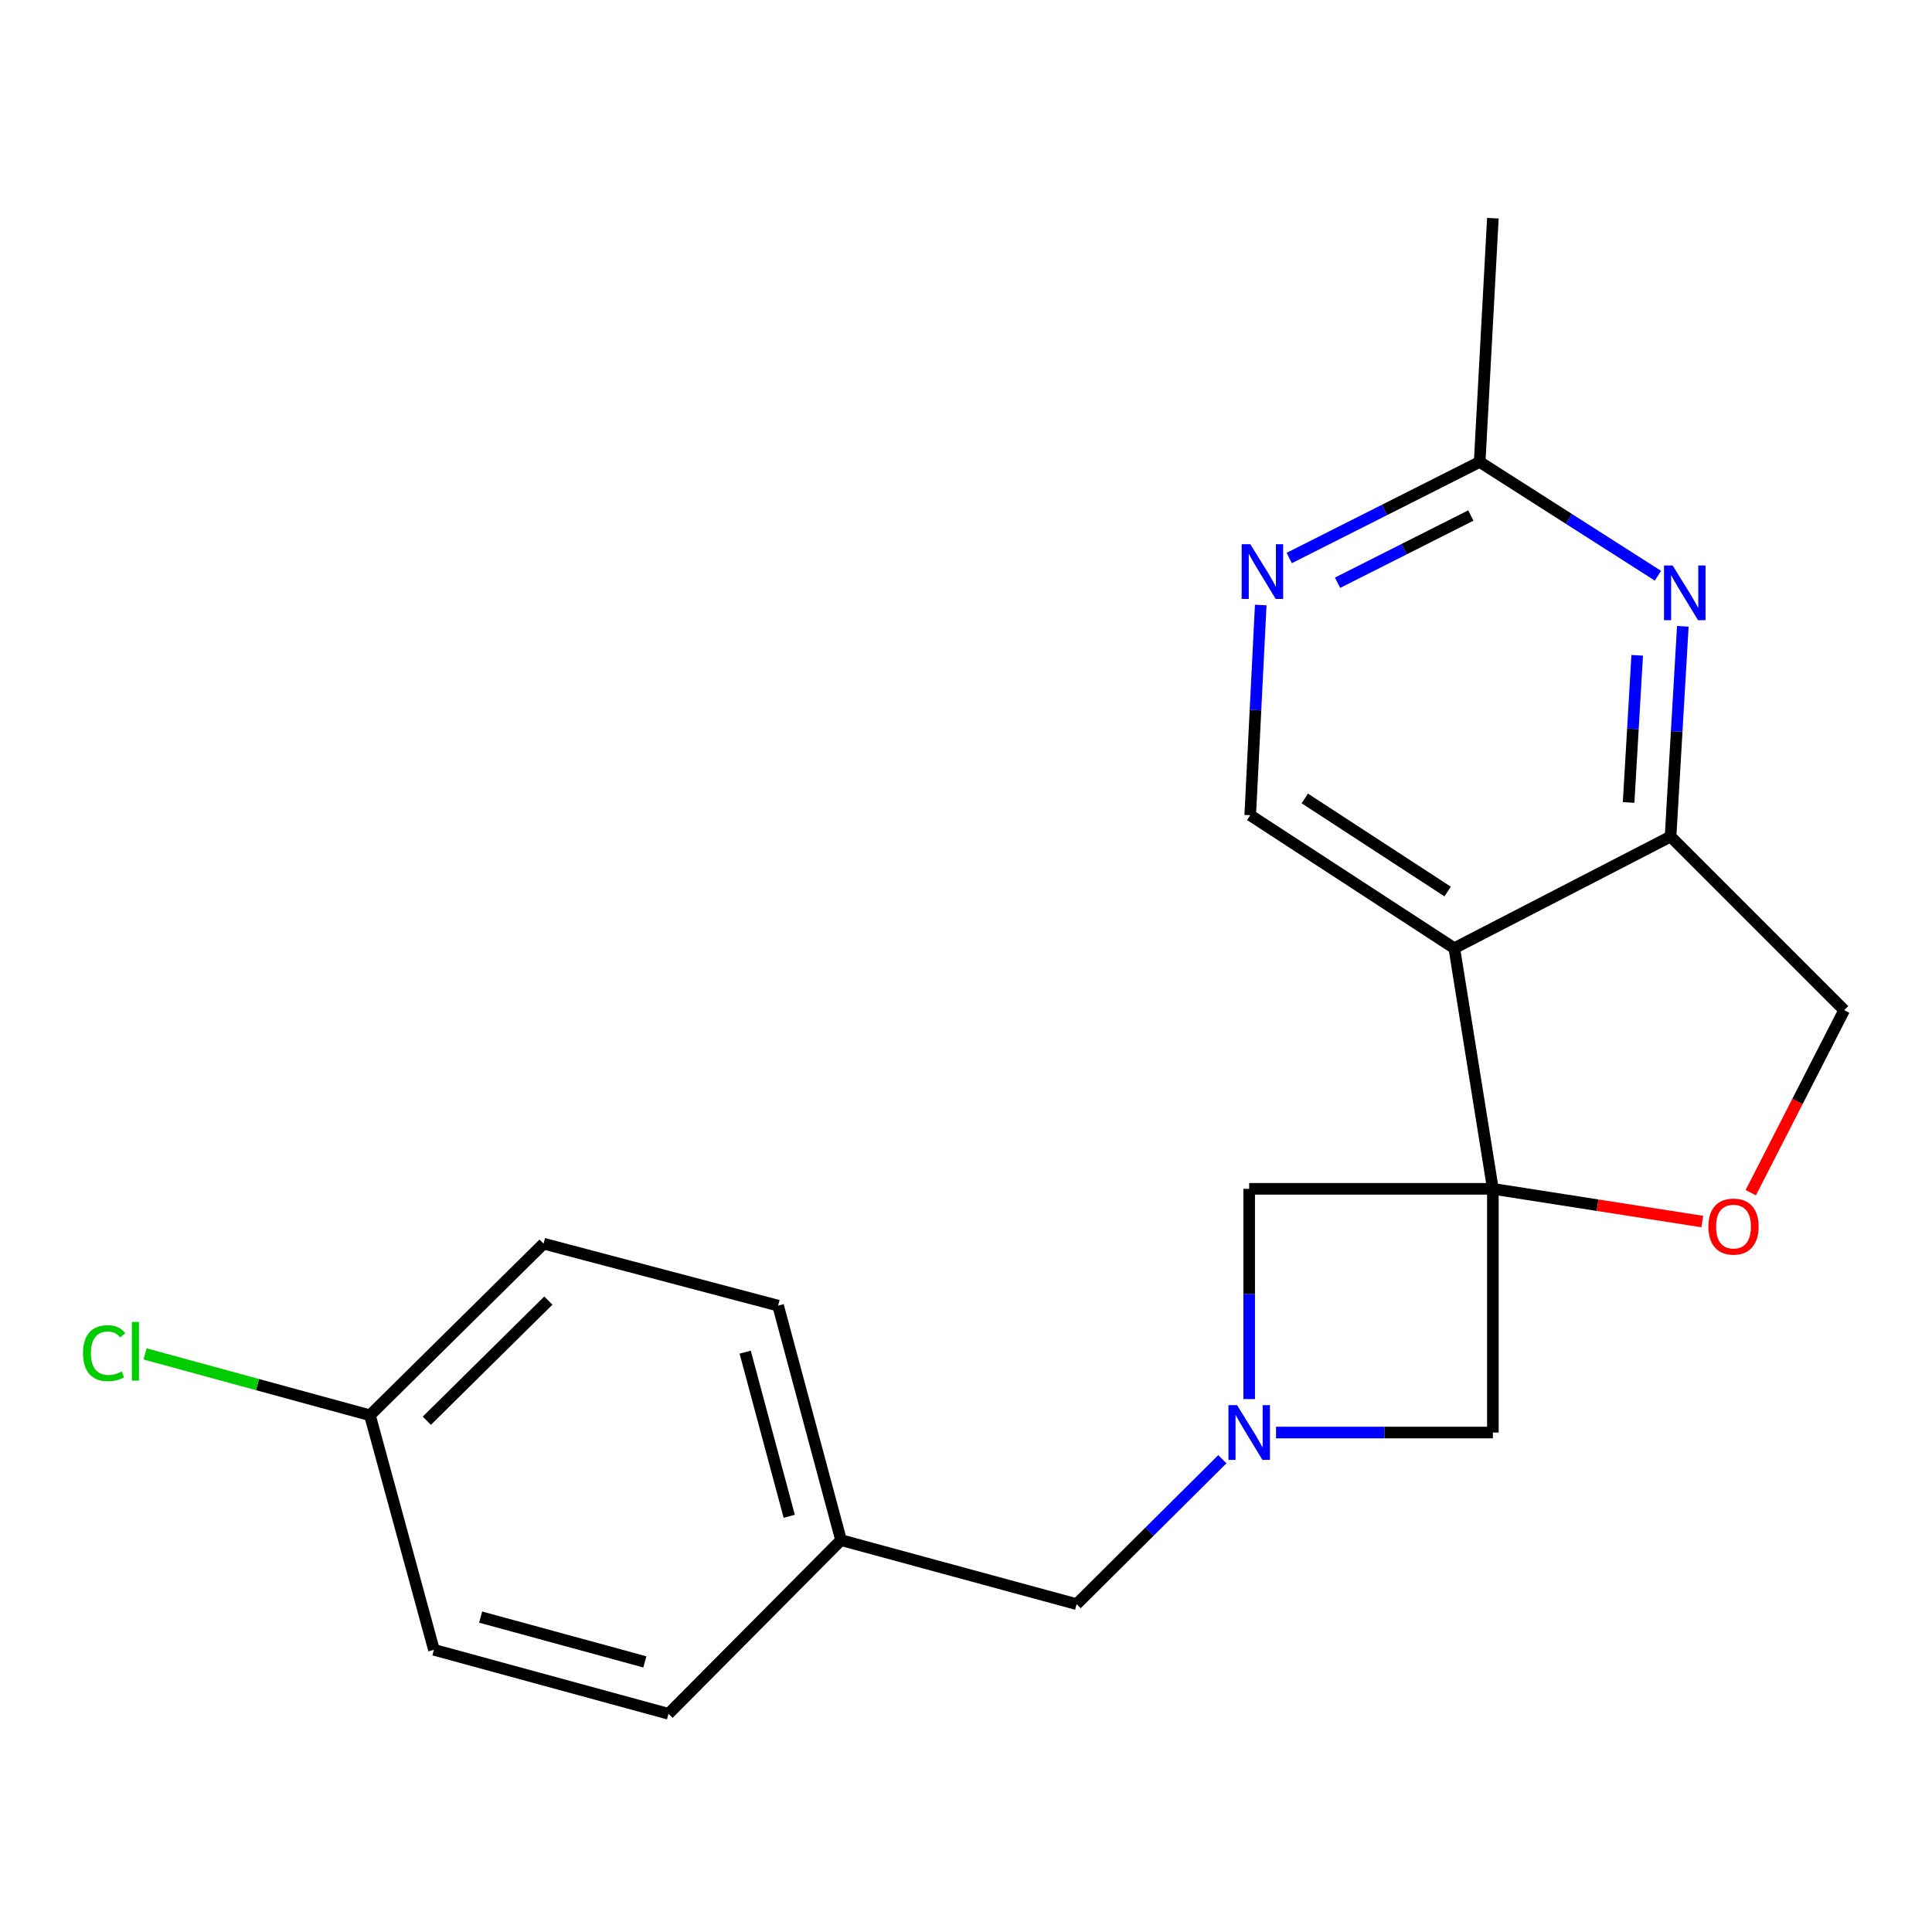 <?xml version='1.0' encoding='iso-8859-1'?>
<svg version='1.1' baseProfile='full'
              xmlns='http://www.w3.org/2000/svg'
                      xmlns:rdkit='http://www.rdkit.org/xml'
                      xmlns:xlink='http://www.w3.org/1999/xlink'
                  xml:space='preserve'
width='1000px' height='1000px' viewBox='0 0 1000 1000'>
<!-- END OF HEADER -->
<rect style='opacity:1.0;fill:#FFFFFF;stroke:none' width='1000' height='1000' x='0' y='0'> </rect>
<path class='bond-0' d='M 772.709,615.339 L 752.746,490.794' style='fill:none;fill-rule:evenodd;stroke:#000000;stroke-width:6px;stroke-linecap:butt;stroke-linejoin:miter;stroke-opacity:1' />
<path class='bond-4' d='M 772.709,615.339 L 826.906,623.807' style='fill:none;fill-rule:evenodd;stroke:#000000;stroke-width:6px;stroke-linecap:butt;stroke-linejoin:miter;stroke-opacity:1' />
<path class='bond-4' d='M 826.906,623.807 L 881.103,632.275' style='fill:none;fill-rule:evenodd;stroke:#FF0000;stroke-width:6px;stroke-linecap:butt;stroke-linejoin:miter;stroke-opacity:1' />
<path class='bond-5' d='M 772.709,615.339 L 772.709,741.474' style='fill:none;fill-rule:evenodd;stroke:#000000;stroke-width:6px;stroke-linecap:butt;stroke-linejoin:miter;stroke-opacity:1' />
<path class='bond-6' d='M 772.709,615.339 L 646.574,615.339' style='fill:none;fill-rule:evenodd;stroke:#000000;stroke-width:6px;stroke-linecap:butt;stroke-linejoin:miter;stroke-opacity:1' />
<path class='bond-2' d='M 752.746,490.794 L 864.68,432.998' style='fill:none;fill-rule:evenodd;stroke:#000000;stroke-width:6px;stroke-linecap:butt;stroke-linejoin:miter;stroke-opacity:1' />
<path class='bond-7' d='M 752.746,490.794 L 647.117,421.964' style='fill:none;fill-rule:evenodd;stroke:#000000;stroke-width:6px;stroke-linecap:butt;stroke-linejoin:miter;stroke-opacity:1' />
<path class='bond-7' d='M 749.294,461.451 L 675.354,413.27' style='fill:none;fill-rule:evenodd;stroke:#000000;stroke-width:6px;stroke-linecap:butt;stroke-linejoin:miter;stroke-opacity:1' />
<path class='bond-1' d='M 646.574,724.16 L 646.574,669.75' style='fill:none;fill-rule:evenodd;stroke:#0000FF;stroke-width:6px;stroke-linecap:butt;stroke-linejoin:miter;stroke-opacity:1' />
<path class='bond-1' d='M 646.574,669.75 L 646.574,615.339' style='fill:none;fill-rule:evenodd;stroke:#000000;stroke-width:6px;stroke-linecap:butt;stroke-linejoin:miter;stroke-opacity:1' />
<path class='bond-11' d='M 632.685,755.287 L 594.968,792.796' style='fill:none;fill-rule:evenodd;stroke:#0000FF;stroke-width:6px;stroke-linecap:butt;stroke-linejoin:miter;stroke-opacity:1' />
<path class='bond-11' d='M 594.968,792.796 L 557.251,830.305' style='fill:none;fill-rule:evenodd;stroke:#000000;stroke-width:6px;stroke-linecap:butt;stroke-linejoin:miter;stroke-opacity:1' />
<path class='bond-20' d='M 660.468,741.474 L 716.588,741.474' style='fill:none;fill-rule:evenodd;stroke:#0000FF;stroke-width:6px;stroke-linecap:butt;stroke-linejoin:miter;stroke-opacity:1' />
<path class='bond-20' d='M 716.588,741.474 L 772.709,741.474' style='fill:none;fill-rule:evenodd;stroke:#000000;stroke-width:6px;stroke-linecap:butt;stroke-linejoin:miter;stroke-opacity:1' />
<path class='bond-3' d='M 864.68,432.998 L 867.851,378.59' style='fill:none;fill-rule:evenodd;stroke:#000000;stroke-width:6px;stroke-linecap:butt;stroke-linejoin:miter;stroke-opacity:1' />
<path class='bond-3' d='M 867.851,378.59 L 871.023,324.183' style='fill:none;fill-rule:evenodd;stroke:#0000FF;stroke-width:6px;stroke-linecap:butt;stroke-linejoin:miter;stroke-opacity:1' />
<path class='bond-3' d='M 842.97,415.355 L 845.19,377.269' style='fill:none;fill-rule:evenodd;stroke:#000000;stroke-width:6px;stroke-linecap:butt;stroke-linejoin:miter;stroke-opacity:1' />
<path class='bond-3' d='M 845.19,377.269 L 847.41,339.184' style='fill:none;fill-rule:evenodd;stroke:#0000FF;stroke-width:6px;stroke-linecap:butt;stroke-linejoin:miter;stroke-opacity:1' />
<path class='bond-21' d='M 864.68,432.998 L 954.545,522.864' style='fill:none;fill-rule:evenodd;stroke:#000000;stroke-width:6px;stroke-linecap:butt;stroke-linejoin:miter;stroke-opacity:1' />
<path class='bond-22' d='M 858.144,297.997 L 812.009,268.545' style='fill:none;fill-rule:evenodd;stroke:#0000FF;stroke-width:6px;stroke-linecap:butt;stroke-linejoin:miter;stroke-opacity:1' />
<path class='bond-22' d='M 812.009,268.545 L 765.874,239.093' style='fill:none;fill-rule:evenodd;stroke:#000000;stroke-width:6px;stroke-linecap:butt;stroke-linejoin:miter;stroke-opacity:1' />
<path class='bond-10' d='M 906.192,617.334 L 930.369,570.099' style='fill:none;fill-rule:evenodd;stroke:#FF0000;stroke-width:6px;stroke-linecap:butt;stroke-linejoin:miter;stroke-opacity:1' />
<path class='bond-10' d='M 930.369,570.099 L 954.545,522.864' style='fill:none;fill-rule:evenodd;stroke:#000000;stroke-width:6px;stroke-linecap:butt;stroke-linejoin:miter;stroke-opacity:1' />
<path class='bond-8' d='M 647.117,421.964 L 649.836,367.555' style='fill:none;fill-rule:evenodd;stroke:#000000;stroke-width:6px;stroke-linecap:butt;stroke-linejoin:miter;stroke-opacity:1' />
<path class='bond-8' d='M 649.836,367.555 L 652.556,313.147' style='fill:none;fill-rule:evenodd;stroke:#0000FF;stroke-width:6px;stroke-linecap:butt;stroke-linejoin:miter;stroke-opacity:1' />
<path class='bond-9' d='M 667.311,288.822 L 716.592,263.957' style='fill:none;fill-rule:evenodd;stroke:#0000FF;stroke-width:6px;stroke-linecap:butt;stroke-linejoin:miter;stroke-opacity:1' />
<path class='bond-9' d='M 716.592,263.957 L 765.874,239.093' style='fill:none;fill-rule:evenodd;stroke:#000000;stroke-width:6px;stroke-linecap:butt;stroke-linejoin:miter;stroke-opacity:1' />
<path class='bond-9' d='M 692.32,301.629 L 726.817,284.223' style='fill:none;fill-rule:evenodd;stroke:#0000FF;stroke-width:6px;stroke-linecap:butt;stroke-linejoin:miter;stroke-opacity:1' />
<path class='bond-9' d='M 726.817,284.223 L 761.314,266.818' style='fill:none;fill-rule:evenodd;stroke:#000000;stroke-width:6px;stroke-linecap:butt;stroke-linejoin:miter;stroke-opacity:1' />
<path class='bond-19' d='M 765.874,239.093 L 772.709,112.946' style='fill:none;fill-rule:evenodd;stroke:#000000;stroke-width:6px;stroke-linecap:butt;stroke-linejoin:miter;stroke-opacity:1' />
<path class='bond-12' d='M 557.251,830.305 L 435.316,797.164' style='fill:none;fill-rule:evenodd;stroke:#000000;stroke-width:6px;stroke-linecap:butt;stroke-linejoin:miter;stroke-opacity:1' />
<path class='bond-17' d='M 435.316,797.164 L 346.006,887.054' style='fill:none;fill-rule:evenodd;stroke:#000000;stroke-width:6px;stroke-linecap:butt;stroke-linejoin:miter;stroke-opacity:1' />
<path class='bond-18' d='M 435.316,797.164 L 402.742,675.784' style='fill:none;fill-rule:evenodd;stroke:#000000;stroke-width:6px;stroke-linecap:butt;stroke-linejoin:miter;stroke-opacity:1' />
<path class='bond-18' d='M 408.506,784.84 L 385.704,699.874' style='fill:none;fill-rule:evenodd;stroke:#000000;stroke-width:6px;stroke-linecap:butt;stroke-linejoin:miter;stroke-opacity:1' />
<path class='bond-13' d='M 191.484,732.545 L 281.35,643.714' style='fill:none;fill-rule:evenodd;stroke:#000000;stroke-width:6px;stroke-linecap:butt;stroke-linejoin:miter;stroke-opacity:1' />
<path class='bond-13' d='M 220.922,735.364 L 283.828,673.182' style='fill:none;fill-rule:evenodd;stroke:#000000;stroke-width:6px;stroke-linecap:butt;stroke-linejoin:miter;stroke-opacity:1' />
<path class='bond-14' d='M 191.484,732.545 L 133.281,716.661' style='fill:none;fill-rule:evenodd;stroke:#000000;stroke-width:6px;stroke-linecap:butt;stroke-linejoin:miter;stroke-opacity:1' />
<path class='bond-14' d='M 133.281,716.661 L 75.077,700.777' style='fill:none;fill-rule:evenodd;stroke:#00CC00;stroke-width:6px;stroke-linecap:butt;stroke-linejoin:miter;stroke-opacity:1' />
<path class='bond-23' d='M 191.484,732.545 L 224.6,853.938' style='fill:none;fill-rule:evenodd;stroke:#000000;stroke-width:6px;stroke-linecap:butt;stroke-linejoin:miter;stroke-opacity:1' />
<path class='bond-15' d='M 281.35,643.714 L 402.742,675.784' style='fill:none;fill-rule:evenodd;stroke:#000000;stroke-width:6px;stroke-linecap:butt;stroke-linejoin:miter;stroke-opacity:1' />
<path class='bond-16' d='M 224.6,853.938 L 346.006,887.054' style='fill:none;fill-rule:evenodd;stroke:#000000;stroke-width:6px;stroke-linecap:butt;stroke-linejoin:miter;stroke-opacity:1' />
<path class='bond-16' d='M 248.785,837.006 L 333.769,860.187' style='fill:none;fill-rule:evenodd;stroke:#000000;stroke-width:6px;stroke-linecap:butt;stroke-linejoin:miter;stroke-opacity:1' />
<path  class='atom-2' d='M 640.314 727.314
L 649.594 742.314
Q 650.514 743.794, 651.994 746.474
Q 653.474 749.154, 653.554 749.314
L 653.554 727.314
L 657.314 727.314
L 657.314 755.634
L 653.434 755.634
L 643.474 739.234
Q 642.314 737.314, 641.074 735.114
Q 639.874 732.914, 639.514 732.234
L 639.514 755.634
L 635.834 755.634
L 635.834 727.314
L 640.314 727.314
' fill='#0000FF'/>
<path  class='atom-4' d='M 865.772 292.704
L 875.052 307.704
Q 875.972 309.184, 877.452 311.864
Q 878.932 314.544, 879.012 314.704
L 879.012 292.704
L 882.772 292.704
L 882.772 321.024
L 878.892 321.024
L 868.932 304.624
Q 867.772 302.704, 866.532 300.504
Q 865.332 298.304, 864.972 297.624
L 864.972 321.024
L 861.292 321.024
L 861.292 292.704
L 865.772 292.704
' fill='#0000FF'/>
<path  class='atom-5' d='M 884.254 634.878
Q 884.254 628.078, 887.614 624.278
Q 890.974 620.478, 897.254 620.478
Q 903.534 620.478, 906.894 624.278
Q 910.254 628.078, 910.254 634.878
Q 910.254 641.758, 906.854 645.678
Q 903.454 649.558, 897.254 649.558
Q 891.014 649.558, 887.614 645.678
Q 884.254 641.798, 884.254 634.878
M 897.254 646.358
Q 901.574 646.358, 903.894 643.478
Q 906.254 640.558, 906.254 634.878
Q 906.254 629.318, 903.894 626.518
Q 901.574 623.678, 897.254 623.678
Q 892.934 623.678, 890.574 626.478
Q 888.254 629.278, 888.254 634.878
Q 888.254 640.598, 890.574 643.478
Q 892.934 646.358, 897.254 646.358
' fill='#FF0000'/>
<path  class='atom-9' d='M 647.162 281.669
L 656.442 296.669
Q 657.362 298.149, 658.842 300.829
Q 660.322 303.509, 660.402 303.669
L 660.402 281.669
L 664.162 281.669
L 664.162 309.989
L 660.282 309.989
L 650.322 293.589
Q 649.162 291.669, 647.922 289.469
Q 646.722 287.269, 646.362 286.589
L 646.362 309.989
L 642.682 309.989
L 642.682 281.669
L 647.162 281.669
' fill='#0000FF'/>
<path  class='atom-15' d='M 42.971 700.396
Q 42.971 693.356, 46.251 689.676
Q 49.571 685.956, 55.851 685.956
Q 61.691 685.956, 64.811 690.076
L 62.171 692.236
Q 59.891 689.236, 55.851 689.236
Q 51.571 689.236, 49.291 692.116
Q 47.051 694.956, 47.051 700.396
Q 47.051 705.996, 49.371 708.876
Q 51.731 711.756, 56.291 711.756
Q 59.411 711.756, 63.051 709.876
L 64.171 712.876
Q 62.691 713.836, 60.451 714.396
Q 58.211 714.956, 55.731 714.956
Q 49.571 714.956, 46.251 711.196
Q 42.971 707.436, 42.971 700.396
' fill='#00CC00'/>
<path  class='atom-15' d='M 68.251 684.236
L 71.931 684.236
L 71.931 714.596
L 68.251 714.596
L 68.251 684.236
' fill='#00CC00'/>
</svg>
